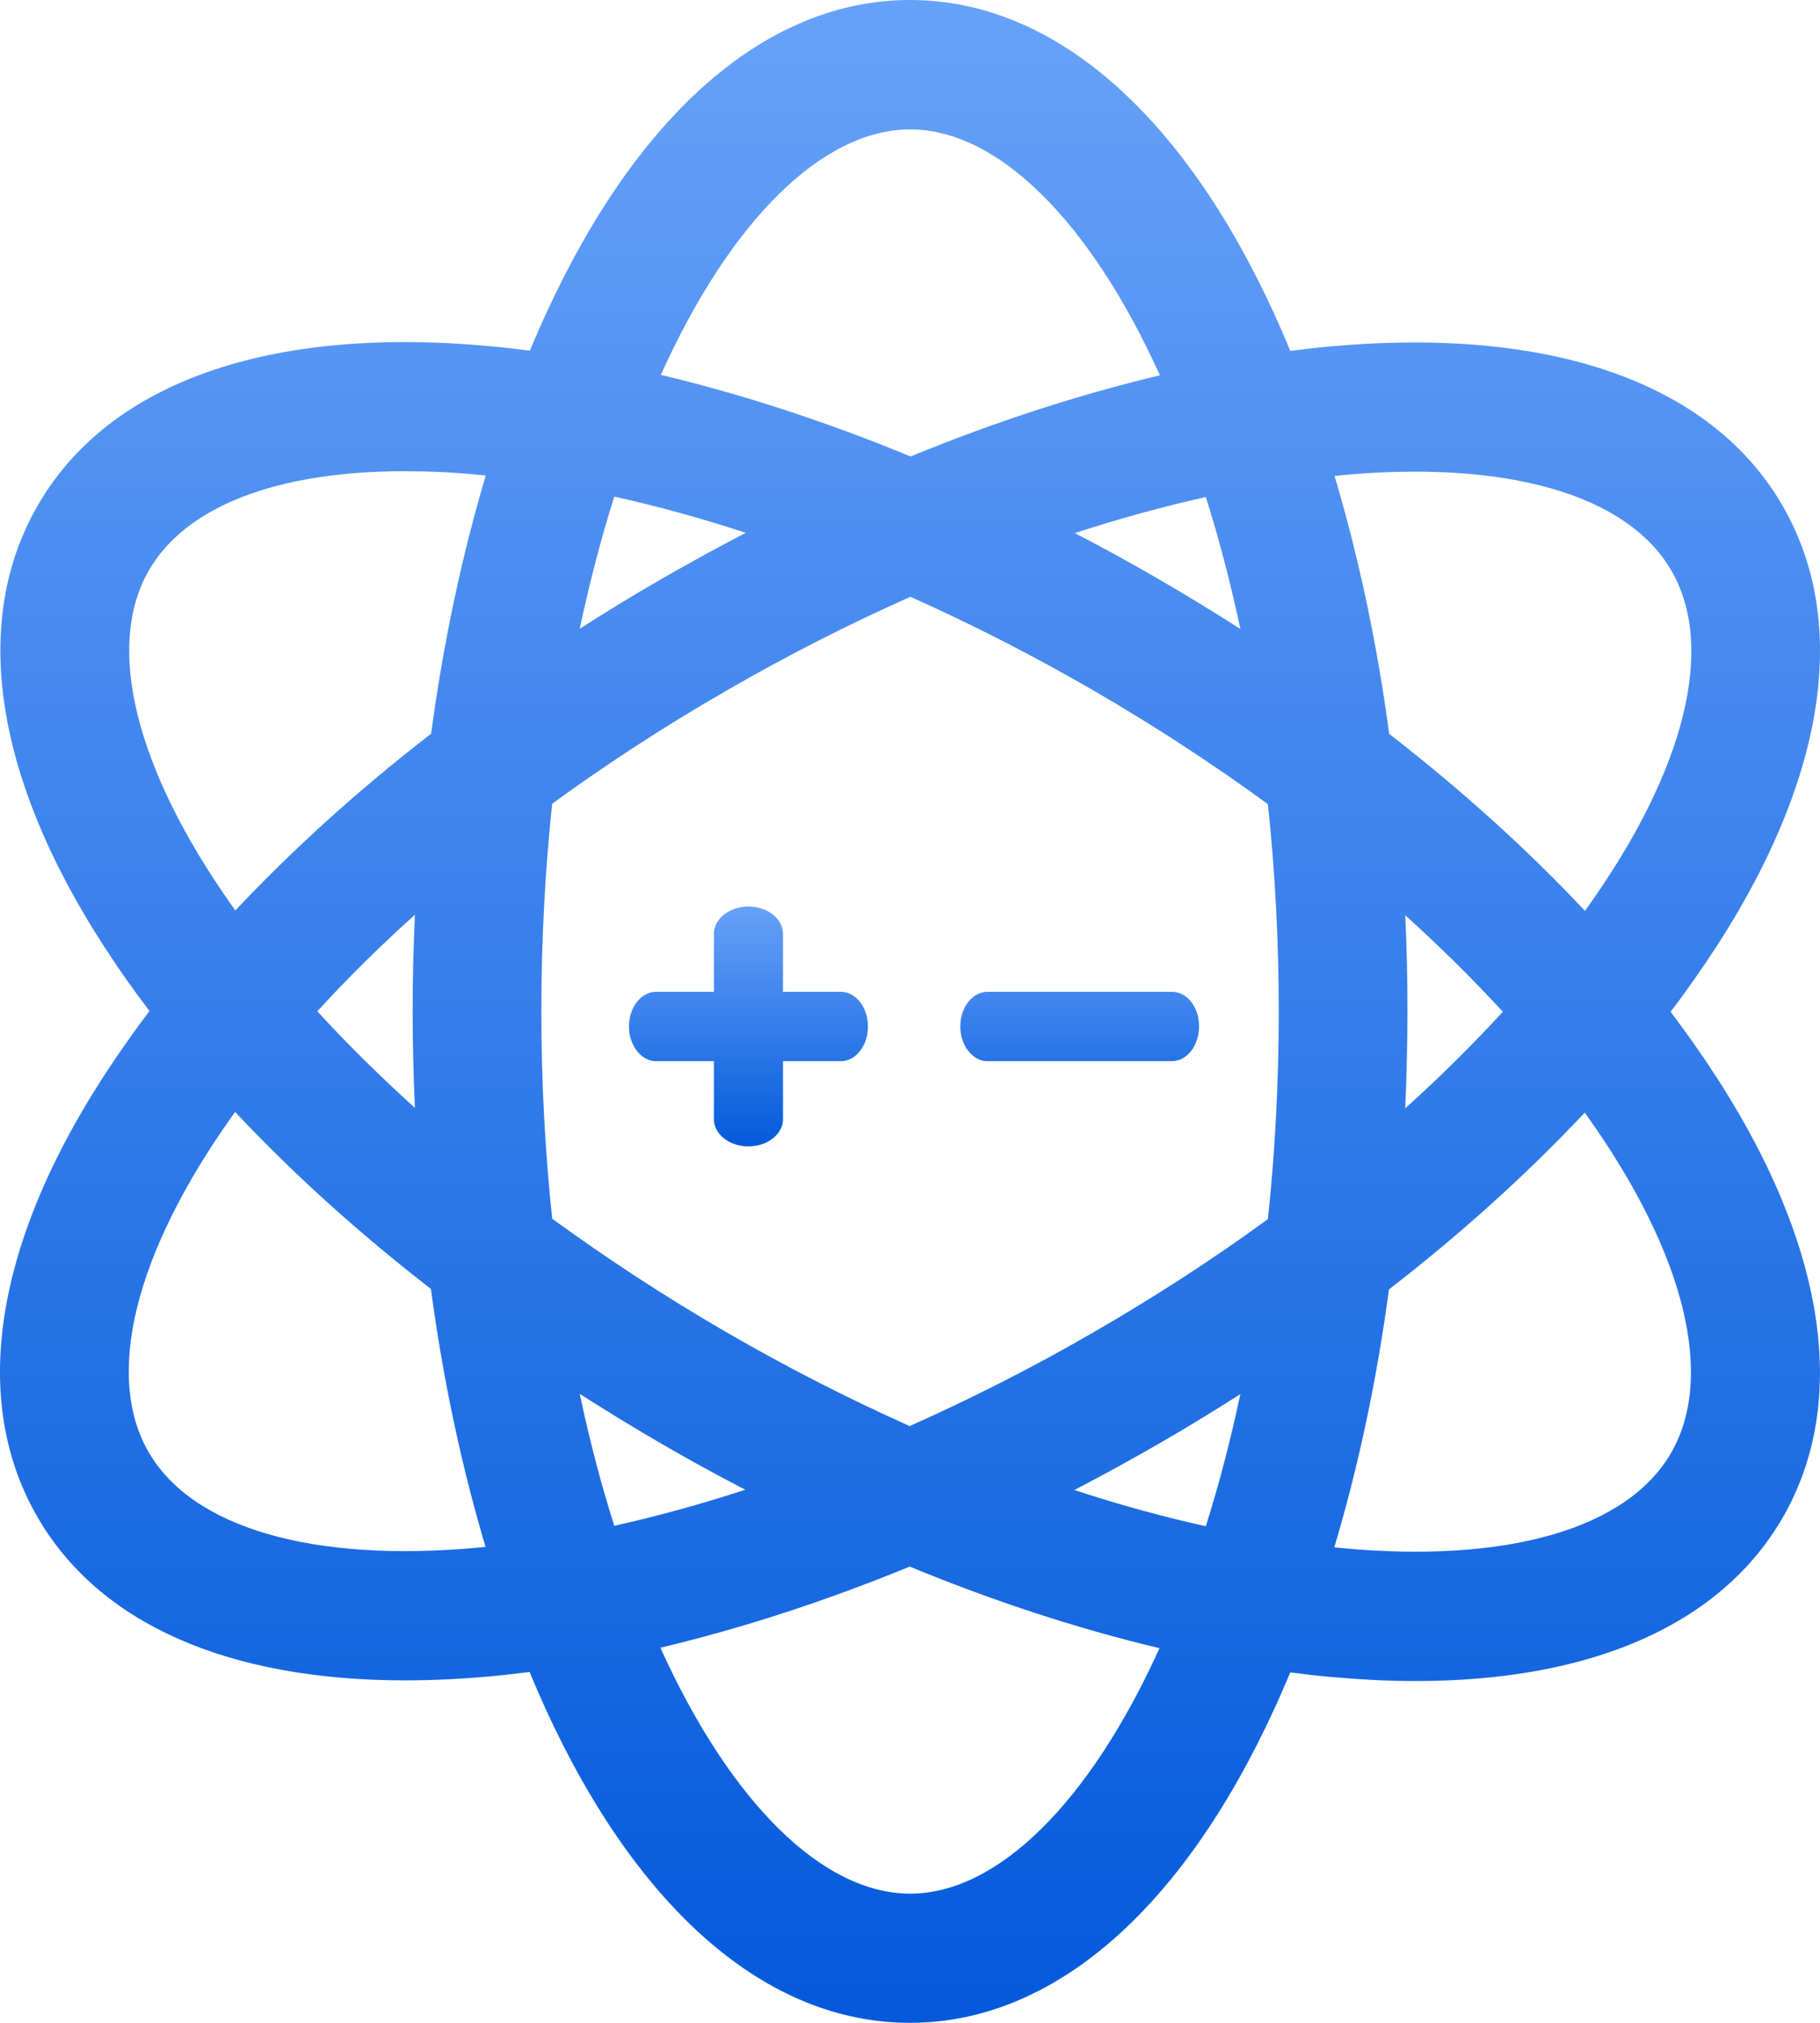 <svg xmlns="http://www.w3.org/2000/svg" xmlns:xlink="http://www.w3.org/1999/xlink" fill="none" version="1.1" width="72" height="80" viewBox="0 0 72 80"><defs><linearGradient x1="0.5" y1="0" x2="0.5" y2="1" id="master_svg0_451_31695"><stop offset="0%" stop-color="#66A1F9" stop-opacity="1"/><stop offset="100%" stop-color="#045ADB" stop-opacity="1"/></linearGradient><linearGradient x1="0.5" y1="0" x2="0.5" y2="1" id="master_svg1_451_31695"><stop offset="0%" stop-color="#66A1F9" stop-opacity="1"/><stop offset="100%" stop-color="#045ADB" stop-opacity="1"/></linearGradient></defs><g><g><path d="M66.089,40.013C66.402,39.61,66.697,39.198,66.983,38.794C72.084,31.588,73.344,24.928,70.539,20.034C67.733,15.139,61.354,12.899,52.58,13.705C52.071,13.75,51.562,13.813,51.043,13.876C50.847,13.392,50.632,12.916,50.427,12.45C46.755,4.419,41.626,0,35.998,0C30.369,0,25.249,4.437,21.577,12.459C21.363,12.916,21.166,13.392,20.961,13.867C20.451,13.804,19.942,13.741,19.442,13.696C10.677,12.872,4.289,15.113,1.483,20.007C-1.331,24.901,-0.071,31.561,5.021,38.767C5.307,39.171,5.611,39.583,5.915,39.987C5.602,40.39,5.307,40.802,5.021,41.206C-0.08,48.412,-1.349,55.072,1.465,59.966C3.896,64.206,9.006,66.456,16.02,66.456C17.11,66.456,18.244,66.402,19.415,66.295C19.924,66.25,20.433,66.187,20.952,66.124C21.148,66.608,21.363,67.084,21.568,67.55C25.24,75.581,30.369,80,35.998,80C41.626,80,46.746,75.581,50.427,67.55C50.641,67.092,50.838,66.617,51.043,66.142C51.553,66.205,52.062,66.268,52.562,66.313C53.751,66.42,54.894,66.483,55.993,66.483C62.998,66.483,68.091,64.233,70.53,60.011C73.344,55.117,72.084,48.457,66.992,41.25C66.697,40.829,66.402,40.426,66.089,40.013ZM18.95,61.203C12.374,61.813,7.603,60.432,5.87,57.412C4.137,54.391,5.334,49.56,9.167,44.164L9.301,43.975C11.57,46.395,14.17,48.744,17.047,50.976C17.53,54.579,18.262,58.003,19.209,61.176C19.129,61.185,19.04,61.194,18.95,61.203ZM16.413,43.814C15.028,42.559,13.732,41.286,12.553,39.995C13.732,38.705,15.019,37.432,16.413,36.177C16.359,37.441,16.324,38.714,16.324,40.005C16.324,41.277,16.359,42.55,16.413,43.814ZM17.056,29.015C14.179,31.238,11.579,33.596,9.31,36.007C9.265,35.944,9.212,35.881,9.176,35.819C5.352,30.404,4.155,25.573,5.888,22.561C7.353,20.016,10.972,18.635,16.011,18.635C16.949,18.635,17.941,18.68,18.968,18.779C19.049,18.788,19.129,18.797,19.218,18.806C18.271,21.979,17.539,25.412,17.056,29.015ZM49.069,24.874C48.014,24.202,46.934,23.538,45.834,22.902C44.736,22.265,43.628,21.656,42.52,21.082C44.28,20.509,46.013,20.034,47.702,19.657C48.22,21.288,48.676,23.027,49.069,24.874ZM36.006,5.118C39.455,5.118,43.1,8.695,45.888,14.844C42.681,15.606,39.366,16.681,36.024,18.053C32.674,16.672,29.35,15.588,26.143,14.826C28.912,8.686,32.558,5.118,36.006,5.118ZM24.302,19.639C26,20.016,27.733,20.491,29.502,21.073C28.394,21.647,27.286,22.257,26.178,22.893C25.07,23.529,23.989,24.193,22.935,24.865C23.328,23.018,23.784,21.271,24.302,19.639ZM22.935,55.126C23.989,55.798,25.07,56.462,26.169,57.098C27.268,57.734,28.376,58.344,29.484,58.918C27.724,59.491,25.991,59.966,24.302,60.343C23.784,58.721,23.328,56.973,22.935,55.126ZM36.006,74.891C32.558,74.891,28.912,71.314,26.125,65.165C29.332,64.403,32.647,63.328,35.989,61.956C39.339,63.337,42.663,64.421,45.87,65.183C43.092,71.314,39.446,74.891,36.006,74.891ZM47.702,60.361C46.004,59.984,44.271,59.509,42.502,58.927C43.61,58.353,44.718,57.743,45.826,57.107C46.934,56.471,48.014,55.807,49.069,55.135C48.676,56.981,48.22,58.729,47.702,60.361ZM50.159,48.215C48.006,49.784,45.7,51.281,43.279,52.679C40.867,54.077,38.419,55.314,35.989,56.399C33.558,55.314,31.119,54.068,28.707,52.67C26.295,51.272,23.998,49.766,21.845,48.197C21.568,45.598,21.416,42.855,21.416,39.995C21.416,37.127,21.568,34.384,21.845,31.785C23.998,30.216,26.303,28.719,28.725,27.321C31.137,25.923,33.585,24.686,36.015,23.601C38.446,24.686,40.885,25.932,43.297,27.33C45.709,28.728,48.006,30.234,50.159,31.803C50.436,34.402,50.588,37.145,50.588,40.005C50.588,42.873,50.436,45.607,50.159,48.215ZM53.054,18.797C54.072,18.698,55.055,18.653,55.984,18.653C61.041,18.653,64.669,20.034,66.134,22.588C67.867,25.609,66.67,30.44,62.837,35.836L62.703,36.025C60.434,33.605,57.834,31.256,54.957,29.024C54.474,25.421,53.742,21.997,52.794,18.823C52.884,18.815,52.964,18.806,53.054,18.797ZM55.591,36.195C56.976,37.45,58.271,38.723,59.451,40.013C58.271,41.304,56.985,42.577,55.591,43.832C55.645,42.568,55.68,41.295,55.68,40.005C55.68,38.723,55.654,37.45,55.591,36.195ZM66.116,57.448C64.383,60.468,59.612,61.84,53.036,61.221C52.955,61.212,52.875,61.203,52.786,61.194C53.733,58.021,54.465,54.597,54.948,50.994C57.825,48.771,60.425,46.413,62.694,44.002C62.739,44.065,62.792,44.128,62.828,44.191C66.661,49.596,67.849,54.427,66.116,57.448Z" fill="url(#master_svg0_451_31695)" fill-opacity="1" style="mix-blend-mode:passthrough"/></g><g><path d="M33.263,39.225L30.976,39.225L30.976,36.93C30.976,36.338,30.369,35.854,29.609,35.854C28.859,35.854,28.242,36.338,28.242,36.93L28.242,39.225L25.955,39.225C25.365,39.225,24.883,39.834,24.883,40.596C24.883,41.349,25.365,41.968,25.955,41.968L28.242,41.968L28.242,44.262C28.242,44.854,28.85,45.338,29.609,45.338C30.36,45.338,30.976,44.854,30.976,44.262L30.976,41.968L33.263,41.968C33.853,41.968,34.336,41.358,34.336,40.596C34.336,39.834,33.853,39.225,33.263,39.225ZM46.362,39.225L39.062,39.225C38.472,39.225,37.99,39.834,37.99,40.596C37.99,41.349,38.472,41.968,39.062,41.968L46.362,41.968C46.951,41.968,47.434,41.358,47.434,40.596C47.443,39.834,46.96,39.225,46.362,39.225Z" fill="url(#master_svg1_451_31695)" fill-opacity="1" style="mix-blend-mode:passthrough"/></g></g></svg>